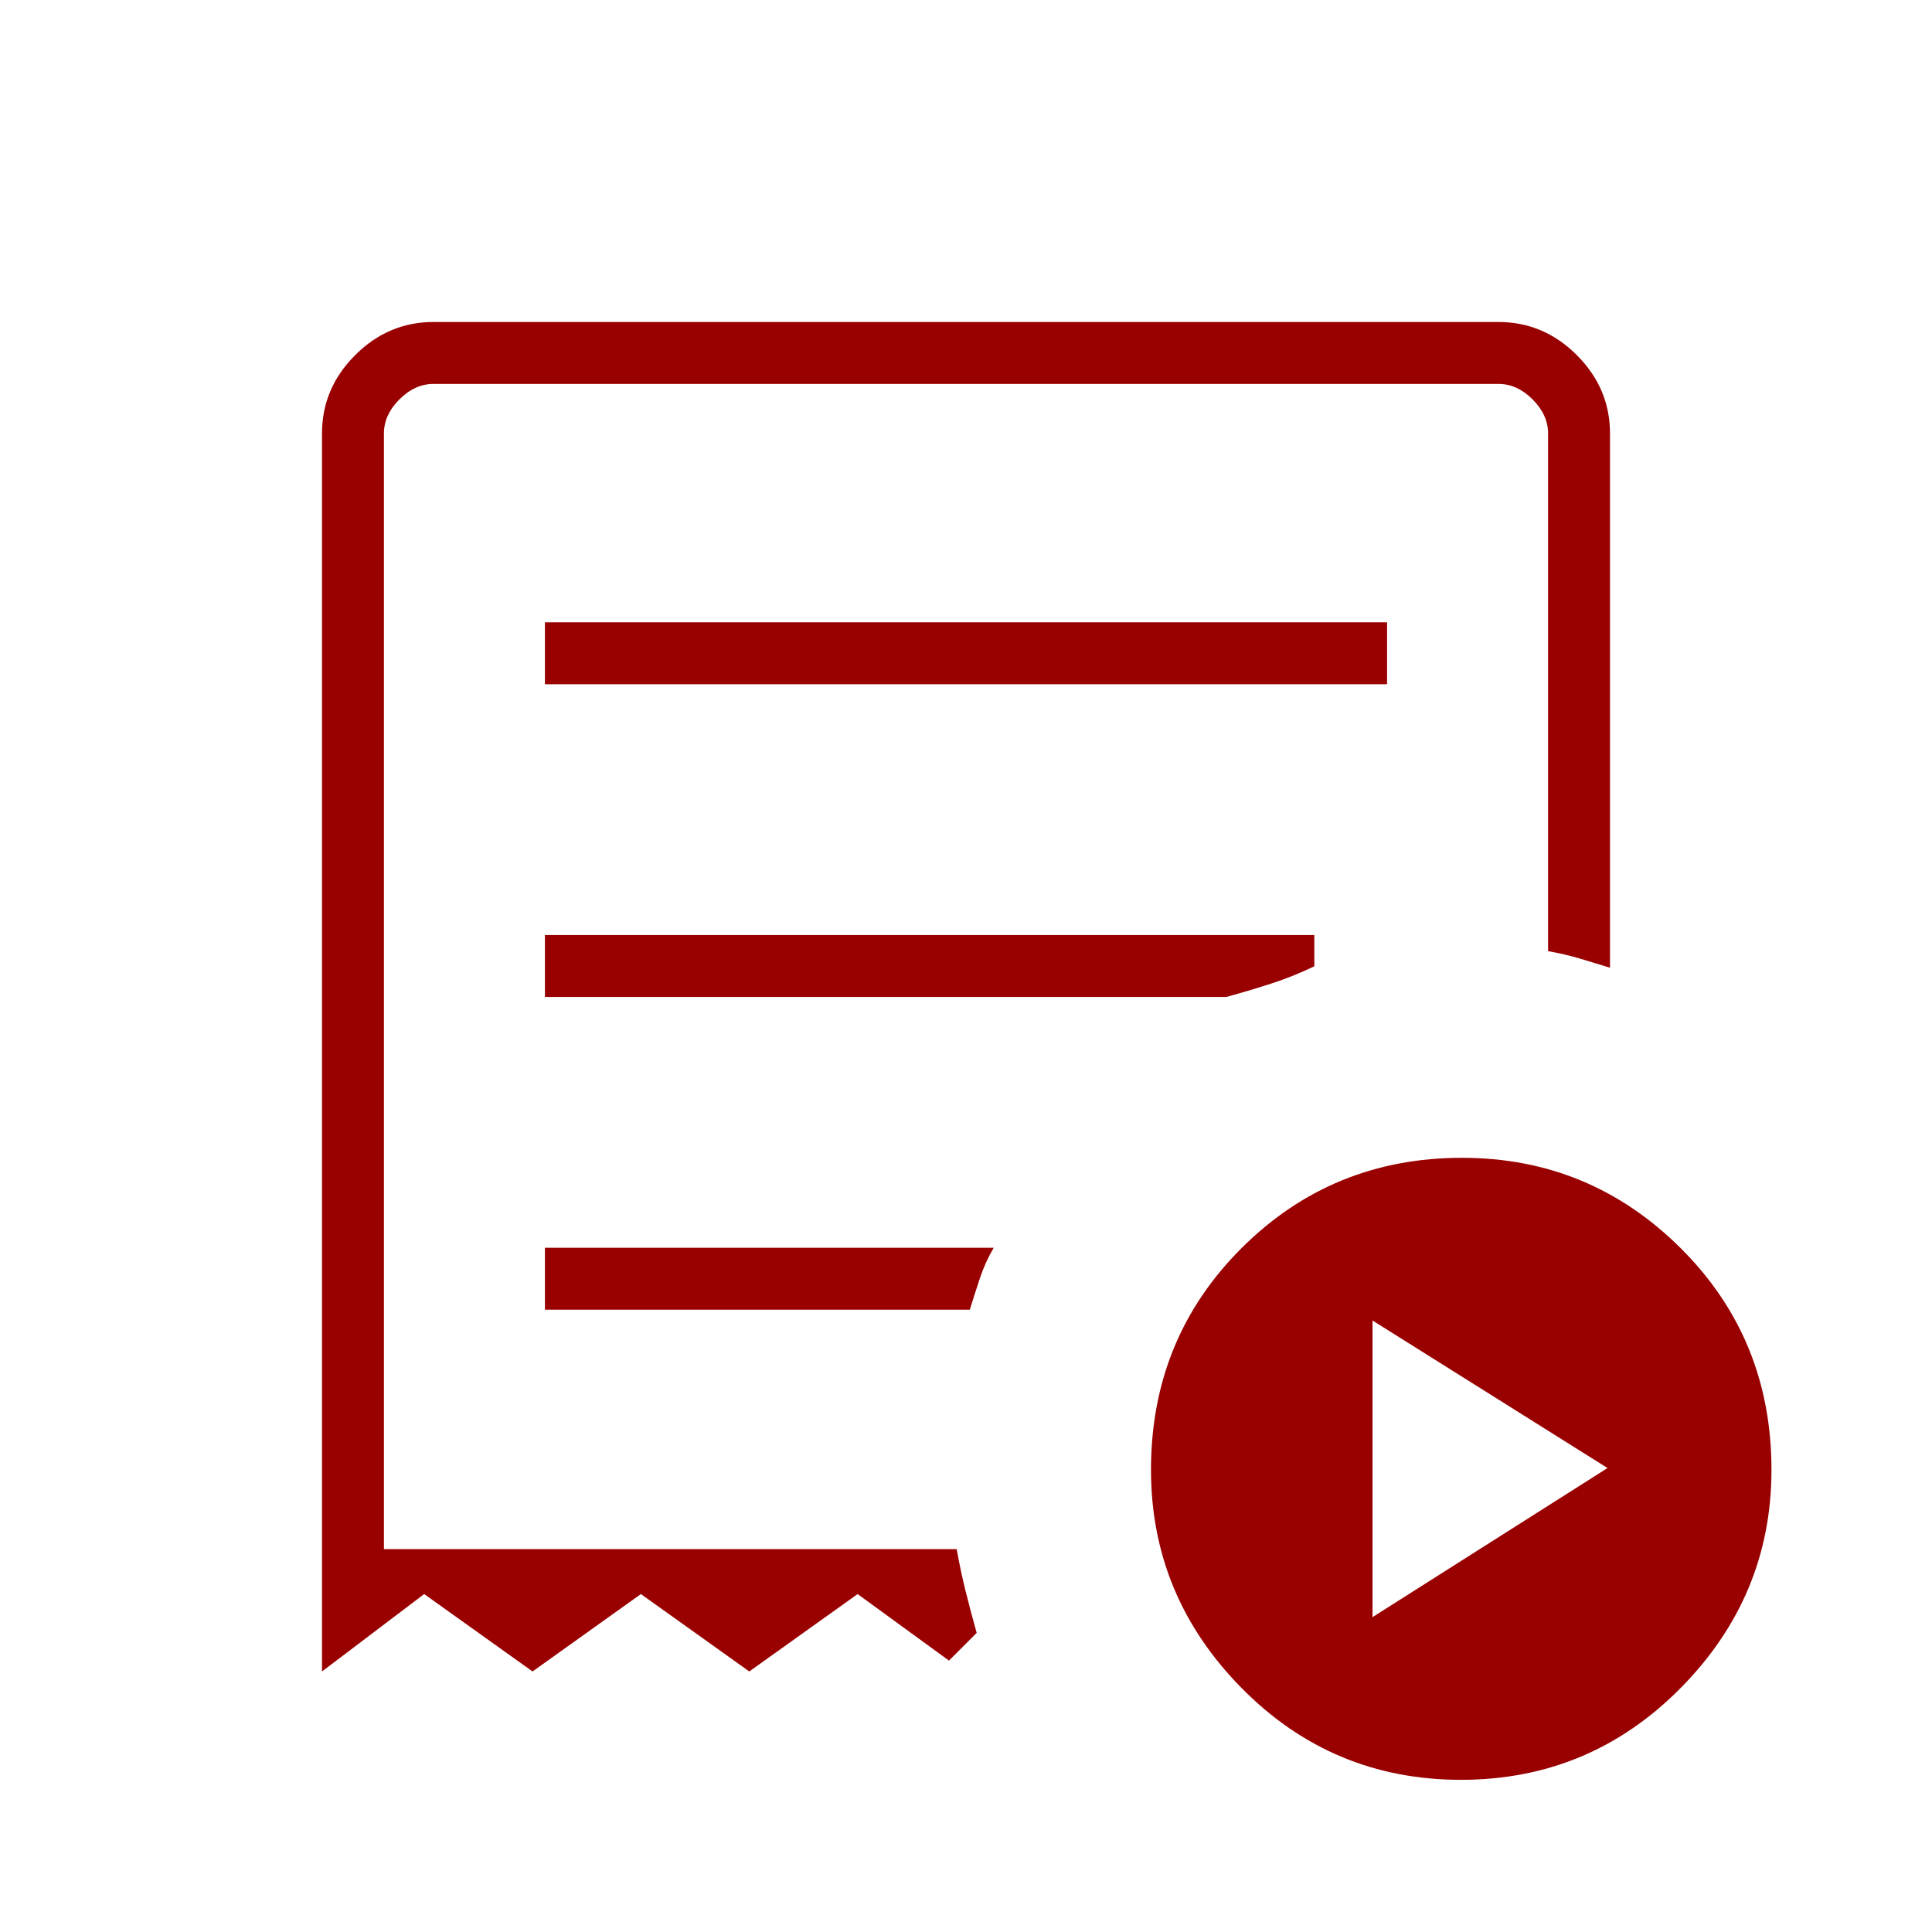 <?xml version="1.0" encoding="UTF-8"?> <svg xmlns="http://www.w3.org/2000/svg" height="48px" viewBox="0 -960 960 960" width="48px" fill="#990000"><path d="m682-156.46 116.77-74.08L682-303.85v147.39ZM270.77-620h418.46v-30.77H270.77V-620ZM725.95-75.62q-64.06 0-109.04-45.64-44.99-45.64-44.99-108.42 0-65.22 44.98-110.11 44.97-44.9 109.55-44.9 63.55 0 108.67 44.9 45.11 44.89 45.11 110.11 0 62.78-45.11 108.42Q790-75.62 725.95-75.62ZM160-129.46v-615.16q0-22.44 16.47-38.91Q192.94-800 215.38-800h529.24q22.44 0 38.91 16.47Q800-767.06 800-744.62v265.47q-7.25-2.25-14.85-4.51-7.61-2.26-15.92-3.72v-257.24q0-9.23-7.69-16.92-7.69-7.69-16.92-7.69H215.38q-9.23 0-16.92 7.69-7.69 7.69-7.69 16.92v554.39h284.61q1.83 10.37 4.37 20.63 2.53 10.26 5.56 20.98l-13.77 13.77-45.39-33.07-53.84 38.46-53.85-38.46-53.84 38.46-53.85-38.46L160-129.46Zm110.77-179.77h211.12q2.57-8.31 5.15-16 2.58-7.69 6.73-14.77h-223v30.77Zm0-155.39h338.61q12-3.3 22.54-6.73 10.54-3.42 21.16-8.5v-15.53H270.77v30.76Zm-80 274.39v-579 579Z"></path></svg> 